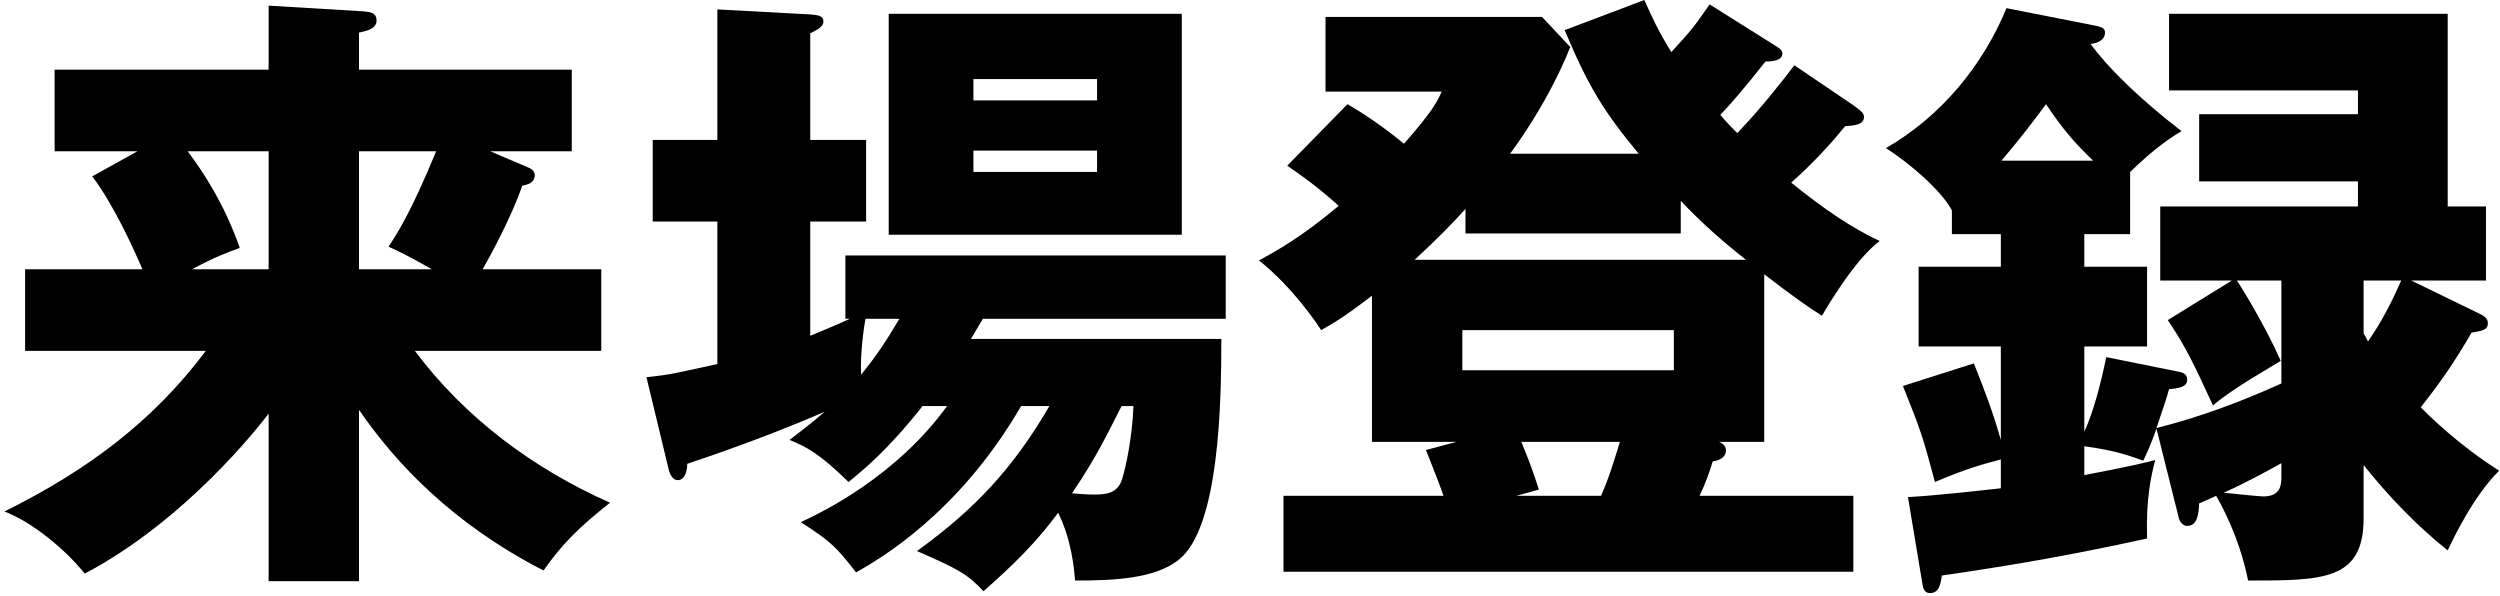 <svg width="239" height="57" viewBox="0 0 239 57" fill="none" xmlns="http://www.w3.org/2000/svg">
<path d="M34.32 39.18V55.56H25.68V39.54C24.78 40.74 17.76 49.74 8.1 54.84C6.24 52.5 3 49.86 0.42 48.9C8.4 44.94 14.64 40.26 19.68 33.54H2.4V25.74H13.62C13.02 24.36 11.04 19.8 8.82 16.86L13.14 14.46H5.22V6.66H25.68V0.54L34.68 1.08C35.4 1.14 36 1.2 36 1.98C36 2.82 34.8 3 34.32 3.12V6.66H54.66V14.46H46.86L50.52 16.02C50.94 16.2 51.12 16.44 51.12 16.74C51.12 17.52 50.4 17.64 49.92 17.76C48.96 20.64 46.8 24.6 46.14 25.74H57.48V33.54H39.66C44.46 39.96 51 44.82 58.32 48.06C55.5 50.28 53.76 51.96 51.96 54.54C43.32 50.1 37.86 44.34 34.32 39.18ZM41.7 14.46H34.32V25.74H41.28C38.76 24.3 38.16 24.06 37.14 23.58C37.98 22.32 39.24 20.4 41.7 14.46ZM18.36 25.74H25.68V14.46H17.94C19.44 16.44 21.48 19.56 22.92 23.7C21.78 24.12 20.46 24.6 18.36 25.74Z" fill="black"/>
<path d="M90.54 38.82H88.2C84.78 43.14 82.44 45 81.12 46.08C78.3 43.32 77.1 42.72 75.48 42.06C76.56 41.22 77.46 40.56 78.84 39.36C75.12 40.98 70.56 42.72 65.7 44.34C65.7 45.06 65.46 45.9 64.8 45.9C64.2 45.9 63.96 45.12 63.84 44.52L61.8 36.06C64.14 35.82 64.74 35.64 68.58 34.8V21.18H62.4V13.38H68.58V0.9L77.46 1.38C78.18 1.44 78.72 1.5 78.72 2.04C78.72 2.46 78.36 2.76 77.46 3.18V13.38H82.8V21.18H77.46V32.1C78.9 31.5 79.8 31.14 81.24 30.48H80.82V24.42H117.18V30.48H93.96L92.82 32.4H116.76C116.76 38.46 116.58 50.46 112.68 53.52C110.4 55.32 106.56 55.5 102.78 55.5C102.66 54.12 102.42 51.6 101.16 49.02C99.12 51.78 97.02 53.88 94.02 56.52C92.46 54.84 91.5 54.36 87.66 52.68C93.24 48.66 96.9 44.7 100.32 38.82H97.62C91.62 49.14 84.06 53.46 81.84 54.72C79.92 52.26 79.44 51.78 76.56 49.92C78.6 48.96 85.62 45.6 90.54 38.82ZM85.98 30.48H82.74C82.38 32.52 82.26 34.5 82.32 35.82C83.64 34.2 84.6 32.82 85.98 30.48ZM108.36 38.82H107.22C105.9 41.4 104.88 43.62 102.48 47.16C103.2 47.22 103.86 47.28 104.58 47.28C105.78 47.28 106.86 47.16 107.28 45.78C107.64 44.64 108.24 41.82 108.36 38.82ZM112.98 1.32V22.44H84.96V1.32H112.98ZM93.06 9.6H104.88V7.56H93.06V9.6ZM104.88 14.4H93.06V16.44H104.88V14.4Z" fill="black"/>
<path d="M139.26 42.24H131.16V28.26C128.46 30.36 127.26 31.02 126.3 31.56C125.88 30.9 123.6 27.48 120.36 24.9C122.1 23.94 124.32 22.74 127.98 19.68C126.12 18 124.56 16.86 123.06 15.84L128.82 9.96C130.26 10.8 131.94 11.88 134.22 13.74C136.98 10.62 137.46 9.6 137.82 8.76H126.72V1.62H147.42L150.12 4.5C148.02 9.72 145.02 13.8 144.36 14.7H156.66C153.24 10.56 151.86 8.28 149.58 2.88L157.2 0C157.92 1.62 158.52 2.94 159.78 4.98C161.76 2.82 161.94 2.58 163.44 0.42L169.74 4.38C169.98 4.5 170.4 4.8 170.4 5.1C170.4 5.82 169.38 5.88 168.78 5.88C166.8 8.4 165.18 10.26 164.46 10.98C165.12 11.76 165.6 12.24 166.08 12.72C168.24 10.5 170.4 7.74 171.54 6.24L177.12 10.02C177.6 10.38 178.2 10.74 178.2 11.16C178.2 11.94 177.3 12 176.4 12.06C175.02 13.74 173.4 15.54 171.24 17.46C174.42 20.04 177.12 21.84 179.7 23.04C177.24 24.84 174.36 29.88 174.18 30.18C173.28 29.64 171.36 28.32 168.66 26.22V42.24H164.34C164.76 42.42 165 42.66 165 43.08C165 43.68 164.4 44.04 163.74 44.1C163.44 45.12 163.02 46.26 162.48 47.4H177.18V54.66H122.7V47.4H138C137.76 46.68 136.86 44.34 136.32 43.02L139.26 42.24ZM160.02 31.56H139.8V35.4H160.02V31.56ZM154.86 42.24H145.44C145.98 43.56 146.4 44.58 147.12 46.8L144.96 47.4H153.06C153.9 45.48 154.44 43.62 154.86 42.24ZM140.1 22.32V19.98C138.54 21.66 137.94 22.32 135.24 24.84H166.92C164.7 23.1 162.6 21.24 160.68 19.2V22.32H140.1Z" fill="black"/>
<path d="M203.64 16.44V22.38H199.26V25.5H205.26V33.12H199.26V41.28C200.16 39.3 200.82 36.72 201.36 34.14L208.2 35.52C208.56 35.58 209.1 35.7 209.1 36.3C209.1 37.02 208.2 37.14 207.36 37.2C207.12 38.1 207 38.4 206.16 40.92C210.24 39.9 214.26 38.4 218.1 36.66V26.82H213.84C214.08 27.12 216.54 31.08 218.04 34.5C217.2 35.04 213.42 37.14 211.56 38.76C209.76 34.86 208.98 33.18 207.24 30.6L213.36 26.82H206.52V19.74H225.42V17.34H210.24V10.92H225.42V8.64H207.36V1.32H234V19.74H237.66V26.82H230.52L237.18 30.06C237.42 30.18 237.84 30.42 237.84 30.9C237.84 31.5 237.42 31.62 236.28 31.8C234.54 34.8 233.22 36.66 231.42 38.94C232.2 39.72 234.96 42.48 238.92 45C236.46 47.4 234.48 51.6 234 52.62C231 50.22 228.36 47.46 225.96 44.46V49.56C225.96 55.5 222.06 55.5 214.92 55.5C214.08 51.3 212.28 48.12 211.86 47.4C211.26 47.7 211.08 47.76 210.24 48.12C210.18 49.26 210.06 50.28 209.04 50.28C208.8 50.28 208.44 49.98 208.32 49.62L206.16 40.98C205.5 42.78 205.32 43.14 204.9 44.04C203.52 43.56 202.32 43.08 199.26 42.66V45.42C203.64 44.58 204.9 44.28 206.04 43.98C205.68 45.36 205.14 47.58 205.26 51.48C197.64 53.16 191.46 54.18 185.64 55.02C185.52 55.92 185.34 56.7 184.5 56.7C183.96 56.7 183.84 56.22 183.78 55.8L182.4 47.52C184.86 47.4 189.06 46.92 191.28 46.68V43.92C189.48 44.4 188.1 44.76 184.98 46.08C183.78 41.58 183.6 41.1 181.92 36.9L188.7 34.74C189.9 37.74 190.56 39.54 191.28 42.06V33.12H183.42V25.5H191.28V22.38H186.6V20.1C185.52 18.12 182.46 15.54 180.3 14.16C185.58 11.1 189.54 6.3 191.82 0.78L200.34 2.46C201 2.58 201.24 2.76 201.24 3.12C201.24 3.78 200.58 4.14 199.86 4.2C201.42 6.36 204.42 9.36 208.56 12.54C207.72 13.02 206.04 14.1 203.64 16.44ZM191.34 15.36H200.1C198.18 13.5 197.22 12.36 195.6 9.96C194.22 11.82 193.26 13.08 191.34 15.36ZM225.96 26.82V31.86C226.08 32.04 226.26 32.4 226.38 32.64C227.64 30.84 228.6 28.98 229.56 26.82H225.96ZM218.1 45.54V44.28C216.6 45.12 214.38 46.32 212.58 47.1C213.12 47.16 216 47.46 216.36 47.46C218.1 47.46 218.1 46.26 218.1 45.54Z" fill="black"/>
</svg>
